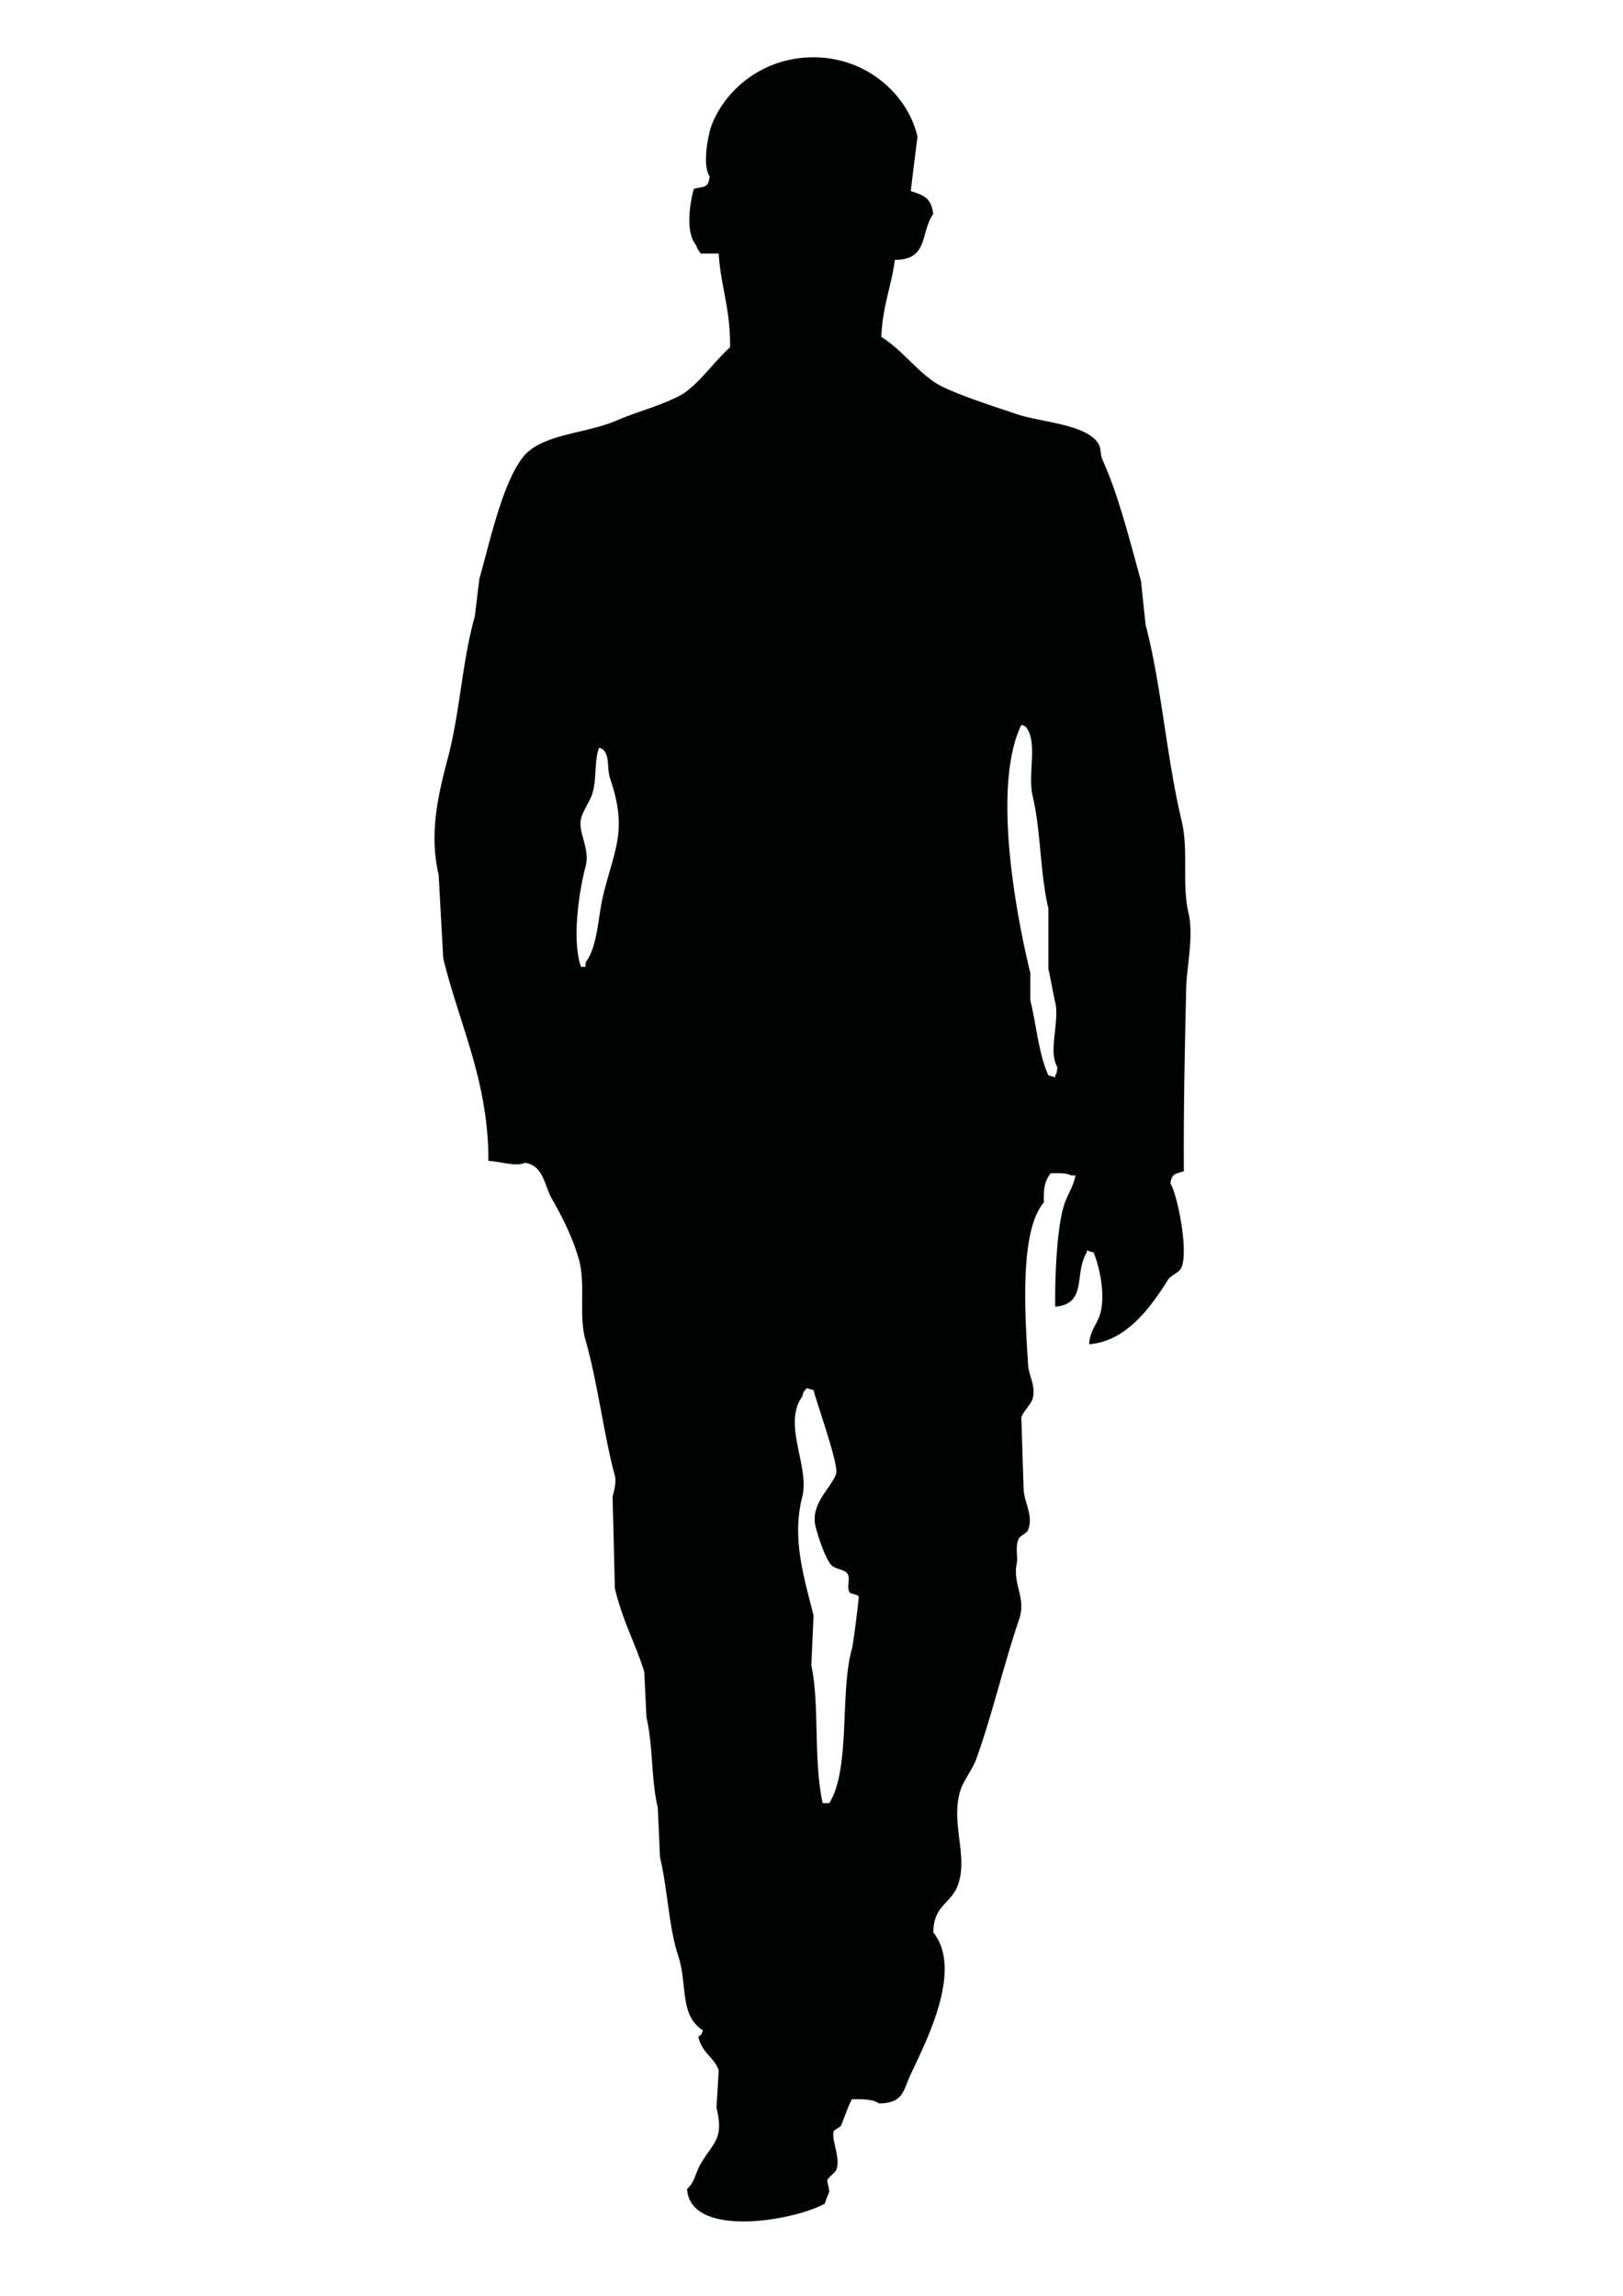 <svg xmlns="http://www.w3.org/2000/svg" viewBox="0 0 595.28 841.89"><path fill="#010202" clip-rule="evenodd" d="M328.22 95.273c-1.134 9.06-4.65 17.555-4.968 28.286 7.38 4.546 12.769 12.21 19.876 16.836 5.624 3.664 22.924 9.147 29.812 11.479 9.042 3.022 25.309 3.666 29.827 10.68 1.306 2.107.625 3.879 1.642 6.157 5.818 12.741 10.126 30.119 14.08 44.347.564 5.352 1.129 10.707 1.687 16.042 5.868 22.291 7.54 48.003 13.221 71.889 2.597 10.9.042 23.092 2.481 33.632 2.063 8.707-.634 19.854-.805 27.578-.551 23.882-.991 44.771-.86 67.295-3.187 1.08-4.417.706-4.944 4.562 2.237 2.916 6.75 23.853 4.128 30.626-.759 1.997-3.915 2.89-4.957 4.563-5.868 9.287-14.915 22.622-28.973 23.703.36-5.313 2.96-7.145 4.15-11.461 1.901-7.228-.538-17.585-2.529-22.201a62.81 62.81 0 01-2.477-.748v.748c-4.788 7.725.361 18.83-11.571 19.895-.184-10.024.539-29.007 3.288-37.46 1.132-3.476 3.403-6.708 4.152-10.687h-1.646c-1.539-.955-4.718-.834-7.469-.793-2.141 2.813-2.635 5.228-2.508 10.725-8.974 10.485-6.946 40.716-5.771 59.646.25 3.815 2.938 7.854 1.67 12.25-.679 2.227-3.521 4.859-4.151 6.858.27 8.683.533 17.325.837 26.033.044 5.236 3.72 9.736 1.645 15.3-.452 1.147-2.797 2.104-3.324 3.014-1.545 2.816-.36 6.986-.823 9.176-1.635 7.917 3.605 12.581.823 20.68-5.595 16.388-9.67 34.34-15.722 51.219-1.394 3.836-4.645 7.75-5.811 11.507-3.638 11.667 2.884 23.916-.817 34.414-2.529 7.203-8.938 7.331-9.111 17.578 11.231 13.84-3.116 40.876-8.258 52-2.827 5.957-2.529 10.582-11.628 10.716-2.272-1.592-5.888-1.592-9.943-1.547-1.692 3.086-3.254 8.244-4.15 9.918-.814.535-1.635 1.077-2.462 1.622-1.194 3.123 2.684 10.038.827 14.461-.381.916-2.973 2.708-3.309 3.83.291 1.287.517 2.583.793 3.831-.14.918-1.313 3.209-1.604 4.582-10.922 6.254-49.431 13.003-50.563-5.323 2.87-2.592 2.934-5.672 4.99-9.214 4.628-7.997 8.639-8.923 5.792-20.621.281-4.588.573-9.176.817-13.751-1.557-4.543-6.366-6.584-7.449-12.259 1.328-1.031.951-.497 1.673-2.328-8.798-5.672-5.531-16.745-9.118-27.496-3.426-10.336-3.836-24.375-6.635-35.962-.265-6.084-.536-12.248-.833-18.332-2.415-9.876-1.669-22.496-4.124-32.914-.277-5.589-.564-11.214-.813-16.837-3.384-10.672-7.805-18.193-10.792-30.573-.264-11.222-.535-22.436-.829-33.623.293-1.353 1.542-5.123.829-7.665-3.963-14.539-6.397-34.64-10.753-49.706-2.604-8.96.158-20.766-2.508-29.854-2.39-8.295-6.11-15.439-9.925-22.146-2.616-4.661-3.024-12.243-9.927-13.038-2.729 1.518-9.07-.461-13.266-.727.049-29.197-10.558-49.671-16.562-74.217-.56-10.183-1.127-20.408-1.669-30.574-3.517-15.004-.361-28.857 3.343-42.834 4.595-17.464 5.185-35.247 9.898-52.002.574-4.621 1.11-9.167 1.673-13.768 3.726-13.065 8.257-34.4 15.77-44.358 6.679-8.913 23.459-8.807 34.745-13.788 7.179-3.147 16.035-5.336 23.19-9.148 6.075-3.247 12.844-12.932 18.253-17.625.158-14.229-3.45-22.42-4.171-34.394h-6.61c-.817-1.347-1.036-1.293-1.673-3.058-3.942-4.567-2.371-15.294-.833-20.648 3.702-1.017 5.327-.127 5.795-4.601-2.857-4.09-.469-15.835.86-19.105 5.027-12.583 17.87-23.527 34.767-24.478 21.072-1.184 37.005 13.273 40.607 29.06a2761.158 2761.158 0 00-2.474 19.935c5.119 1.543 7.509 2.734 8.258 8.397-4.83 6.782-1.59 16.865-14.13 16.805zm46.38 170.54c-10.822 22.434-1.927 69.539 3.296 91.037v9.939c2.325 9.604 3.066 19.687 6.629 27.528.835.285 1.672.517 2.509.758v-.758c.659-.901.608-1.296.805-3.028-3.518-5.516.88-16.75-.805-23.749-.767-3.059-1.699-8.848-2.509-12.251v-22.125c-3.116-13.289-2.712-28.332-5.773-41.31-1.9-7.939 2.028-19.773-2.484-25.27-.87-.61-.26-.31-1.68-.77zm-154.9 8.39c-1.849 5.234-.722 11.248-2.458 16.876-.837 2.603-3.525 6.5-4.13 9.146-1.222 5.19 3.455 10.875 1.648 17.623-2.146 7.876-5.212 26.708-1.648 36.708h1.648v-1.544c4.622-6.352 4.399-16.394 6.609-25.244 4.289-17.124 8.756-23.416 2.481-42.059-1.401-4.238-.09-7.801-2.481-10.676-.84-.64-.23-.32-1.67-.84zm76.21 234.85c-1.084 1.438-1.084.62-1.642 3.045-7.385 10.12 2.773 25.705 0 36.722-3.869 15.247.445 28.944 4.128 43.585-.271 6.083-.548 12.24-.819 18.361 3.091 14.005.674 34.467 4.161 50.461h2.434c7.896-12.705 3.789-40.791 8.301-56.582.533-1.869 2.611-18.843 2.497-19.153-.329-.77-2.949-1.004-3.312-1.48-1.309-1.995.385-5.252-.833-6.933-1.172-1.634-4.4-1.612-5.799-3.028-2.345-2.396-4.968-10.754-5.782-13.809-2.438-8.773 5.872-14.688 7.443-19.875 1.001-3.267-7.166-25.959-8.292-30.563-.82-.27-1.66-.5-2.49-.75z" fill-rule="evenodd"/></svg>